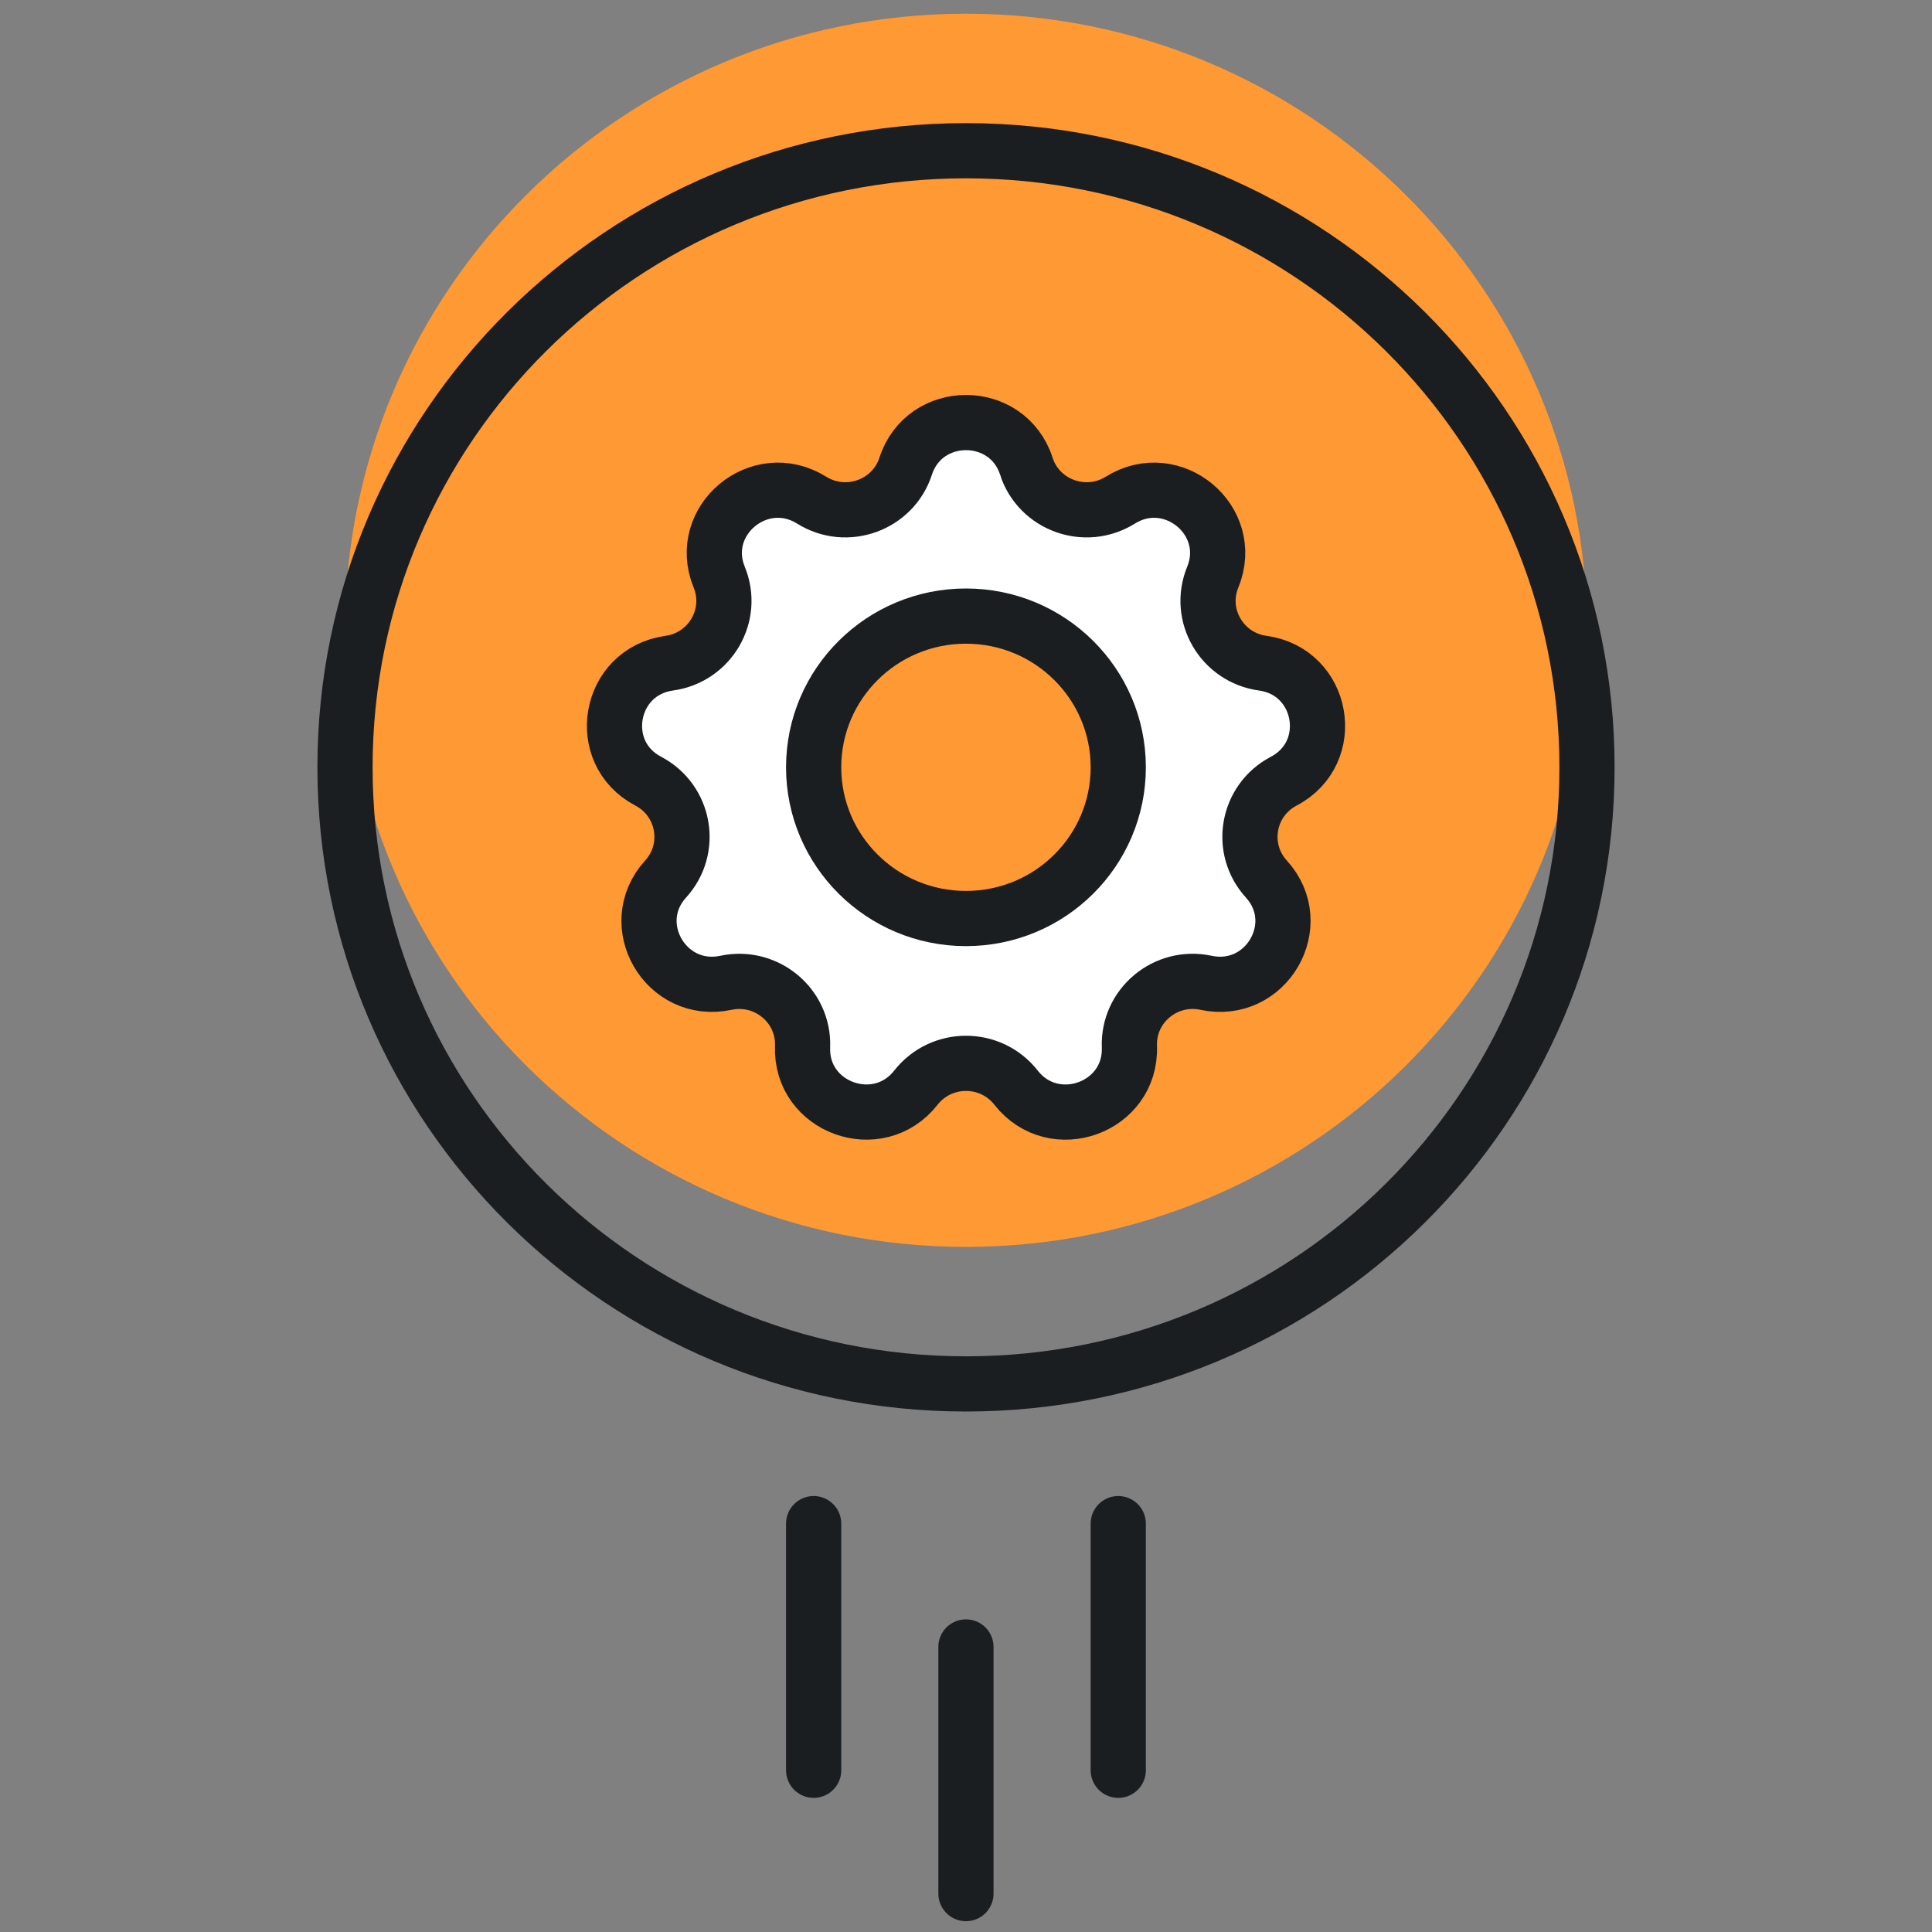 <svg width="140" height="140" viewBox="0 0 140 140" fill="none" xmlns="http://www.w3.org/2000/svg">
<rect x="0" y="0" width="140" height="140" fill="#808080" stroke="none"/>
<g style="mix-blend-mode:multiply">
<path d="M70 90.355C94.853 90.355 115 70.35 115 45.674C115 20.997 94.853 0.993 70 0.993C45.147 0.993 25 20.997 25 45.674C25 70.35 45.147 90.355 70 90.355Z" fill="#FF9933"/>
<path fill-rule="evenodd" clip-rule="evenodd" d="M81.18 36.241C78.64 37.823 75.286 36.61 74.365 33.78H74.37C73.001 29.565 66.995 29.565 65.626 33.78C64.705 36.61 61.346 37.823 58.811 36.241C55.034 33.886 50.433 37.717 52.113 41.82C53.243 44.574 51.456 47.647 48.489 48.056C44.071 48.668 43.033 54.535 46.972 56.607C49.619 57.996 50.24 61.493 48.23 63.697C45.242 66.982 48.24 72.146 52.602 71.217C55.528 70.595 58.266 72.874 58.154 75.846C57.986 80.267 63.631 82.309 66.369 78.812C68.211 76.467 71.784 76.467 73.622 78.812C76.36 82.309 81.999 80.272 81.836 75.846C81.724 72.874 84.463 70.59 87.389 71.217C91.751 72.146 94.754 66.982 91.761 63.697C89.751 61.489 90.372 57.996 93.018 56.607C96.962 54.535 95.919 48.663 91.502 48.056C88.534 47.647 86.748 44.574 87.878 41.82C89.557 37.717 84.956 33.886 81.18 36.241ZM81.03 55.601C81.03 61.653 76.088 66.559 69.993 66.559C63.898 66.559 58.957 61.653 58.957 55.601C58.957 49.549 63.898 44.643 69.993 44.643C76.088 44.643 81.03 49.549 81.03 55.601Z" fill="white"/>
</g>
<path d="M74.368 33.781C75.289 36.611 78.644 37.824 81.183 36.242C84.96 33.887 89.561 37.717 87.881 41.821C86.751 44.575 88.538 47.648 91.505 48.057C95.923 48.663 96.966 54.536 93.022 56.608C90.375 57.997 89.754 61.489 91.765 63.698C94.757 66.983 91.754 72.147 87.393 71.217C84.466 70.591 81.728 72.875 81.84 75.846C82.003 80.273 76.363 82.31 73.625 78.813C71.788 76.468 68.215 76.468 66.372 78.813C63.634 82.31 57.99 80.268 58.158 75.846C58.27 72.875 55.531 70.596 52.605 71.217C48.243 72.147 45.245 66.983 48.233 63.698C50.243 61.494 49.622 57.997 46.976 56.608C43.036 54.536 44.075 48.669 48.492 48.057C51.46 47.648 53.246 44.575 52.116 41.821C50.437 37.717 55.038 33.887 58.814 36.242C61.349 37.824 64.708 36.611 65.629 33.781C66.998 29.566 73.004 29.566 74.373 33.781H74.368Z" stroke="#1B1E21" stroke-width="4" stroke-miterlimit="10"/>
<path d="M69.996 66.56C76.092 66.56 81.033 61.654 81.033 55.602C81.033 49.55 76.092 44.644 69.996 44.644C63.901 44.644 58.96 49.55 58.96 55.602C58.96 61.654 63.901 66.56 69.996 66.56Z" stroke="#1B1E21" stroke-width="4" stroke-miterlimit="10"/>
<path d="M70 100.284C94.853 100.284 115 80.279 115 55.603C115 30.926 94.853 10.922 70 10.922C45.147 10.922 25 30.926 25 55.603C25 80.279 45.147 100.284 70 100.284Z" stroke="#1B1E21" stroke-width="4"/>
<path d="M69.996 137.217V119.345" stroke="#1B1E21" stroke-width="4" stroke-linecap="round" stroke-linejoin="round"/>
<path d="M58.96 128.281V110.408" stroke="#1B1E21" stroke-width="4" stroke-linecap="round" stroke-linejoin="round"/>
<path d="M81.033 128.281V110.408" stroke="#1B1E21" stroke-width="4" stroke-linecap="round" stroke-linejoin="round"/>
</svg>
